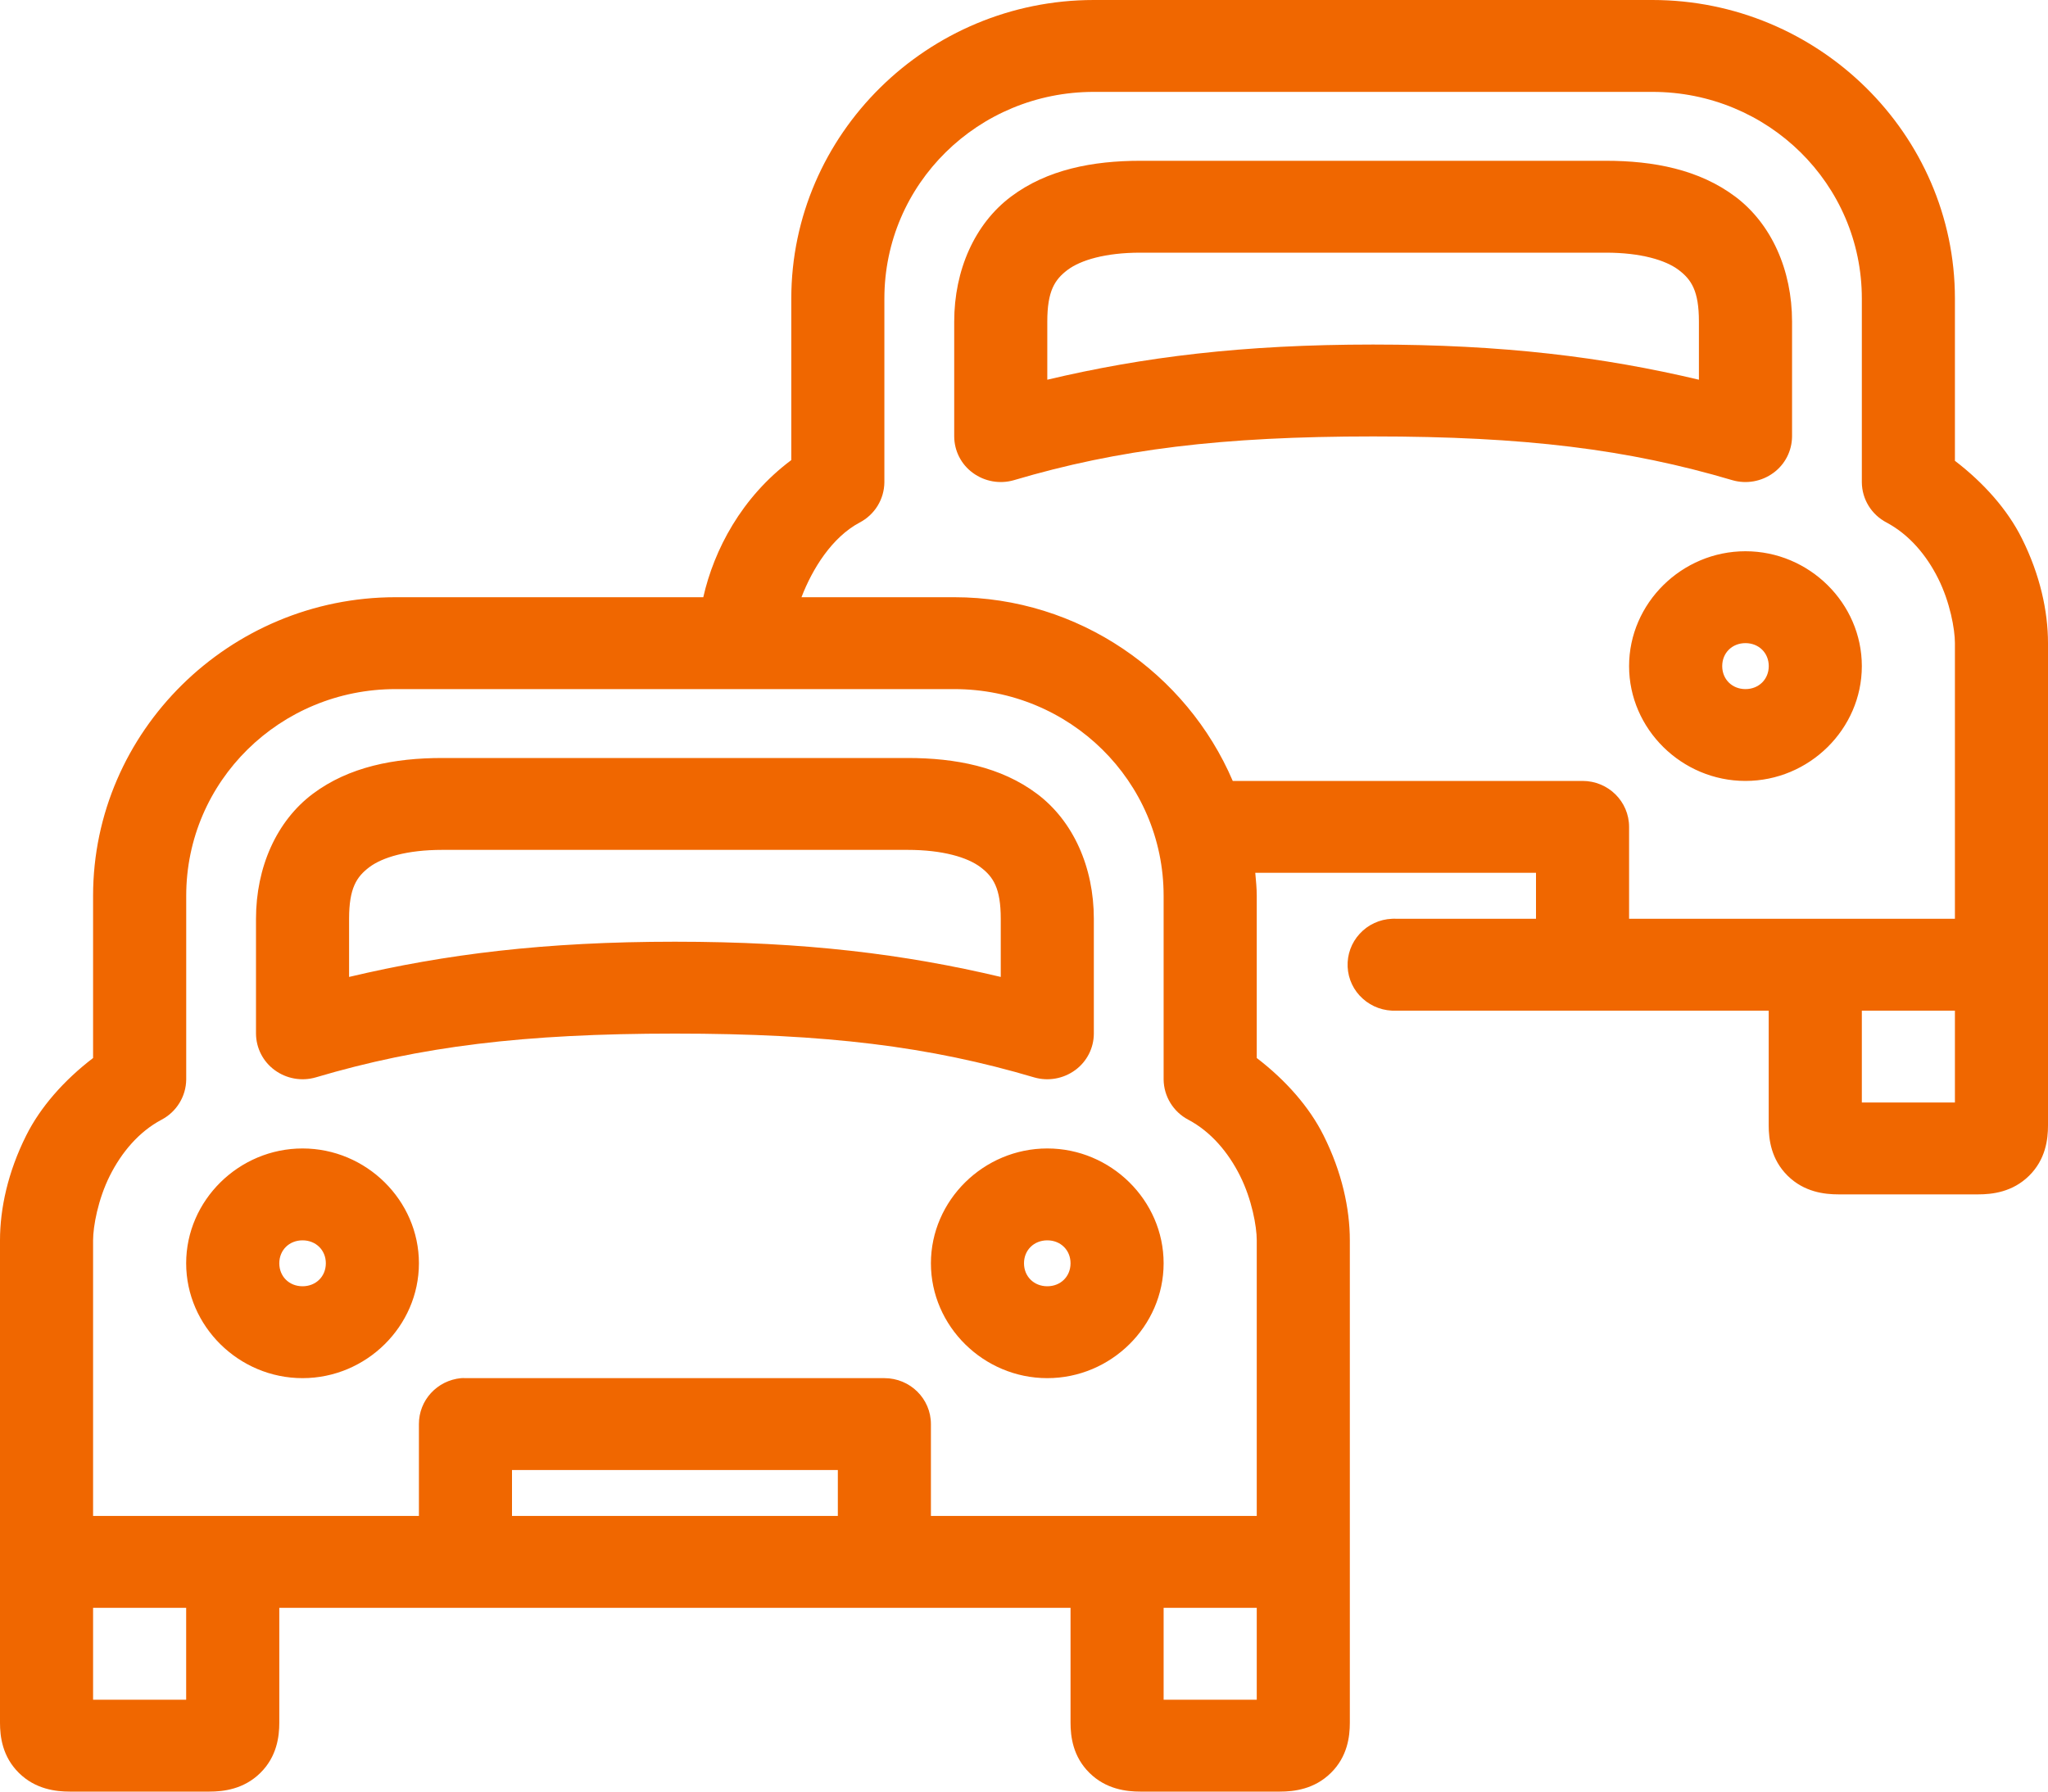 <?xml version="1.0" encoding="UTF-8"?>
<svg width="40px" height="35px" viewBox="0 0 40 35" version="1.1" xmlns="http://www.w3.org/2000/svg" xmlns:xlink="http://www.w3.org/1999/xlink">
    <title>Fill 1 Copy 5</title>
    <g id="HOMEPAGE" stroke="none" stroke-width="1" fill="none" fill-rule="evenodd">
        <g id="HOME_VERSIONE-B" transform="translate(-1125, -1201)" fill="#F06700">
            <path d="M1146.364,1201 C1143.118,1201 1140.455,1203.62 1140.455,1206.833 L1140.455,1209.988 C1139.482,1210.714 1138.945,1211.743 1138.736,1212.667 L1132.727,1212.667 C1129.482,1212.667 1126.818,1215.287 1126.818,1218.5 L1126.818,1221.669 C1126.25,1222.104 1125.788,1222.628 1125.511,1223.184 C1125.154,1223.897 1125,1224.61 1125,1225.231 L1125,1234.654 C1125,1234.926 1125.046,1235.316 1125.369,1235.635 C1125.692,1235.954 1126.088,1236 1126.364,1236 L1129.091,1236 C1129.366,1236 1129.762,1235.954 1130.085,1235.635 C1130.408,1235.316 1130.455,1234.926 1130.455,1234.654 L1130.455,1232.41 L1145.909,1232.41 L1145.909,1234.654 C1145.909,1234.926 1145.955,1235.316 1146.279,1235.635 C1146.602,1235.954 1146.998,1236 1147.273,1236 L1150,1236 C1150.275,1236 1150.671,1235.954 1150.994,1235.635 C1151.318,1235.316 1151.364,1234.926 1151.364,1234.654 L1151.364,1225.231 C1151.364,1224.61 1151.209,1223.897 1150.852,1223.184 C1150.575,1222.628 1150.114,1222.104 1149.546,1221.669 L1149.546,1218.5 C1149.546,1218.348 1149.53,1218.202 1149.517,1218.051 L1155,1218.051 L1155,1218.949 L1152.273,1218.949 C1152.244,1218.947 1152.216,1218.947 1152.187,1218.949 C1151.946,1218.959 1151.719,1219.064 1151.557,1219.241 C1151.394,1219.417 1151.31,1219.65 1151.321,1219.888 C1151.332,1220.127 1151.438,1220.351 1151.617,1220.51 C1151.795,1220.672 1152.031,1220.754 1152.273,1220.744 L1159.545,1220.744 L1159.545,1222.987 C1159.545,1223.259 1159.592,1223.65 1159.915,1223.969 C1160.238,1224.288 1160.634,1224.333 1160.909,1224.333 L1163.636,1224.333 C1163.912,1224.333 1164.308,1224.288 1164.631,1223.969 C1164.954,1223.65 1165,1223.259 1165,1222.987 L1165,1213.564 C1165,1212.944 1164.846,1212.23 1164.489,1211.517 C1164.212,1210.961 1163.75,1210.437 1163.182,1210.002 L1163.182,1206.833 C1163.182,1203.62 1160.518,1201 1157.273,1201 L1146.364,1201 Z M1146.364,1202.795 L1157.273,1202.795 C1159.532,1202.795 1161.364,1204.593 1161.364,1206.833 L1161.364,1210.423 C1161.367,1210.753 1161.552,1211.054 1161.847,1211.208 C1162.285,1211.441 1162.625,1211.841 1162.855,1212.302 C1163.086,1212.763 1163.182,1213.292 1163.182,1213.564 L1163.182,1218.949 L1156.818,1218.949 L1156.818,1217.154 C1156.818,1216.658 1156.412,1216.256 1155.909,1216.256 L1149.077,1216.256 C1148.179,1214.158 1146.075,1212.667 1143.637,1212.667 L1140.654,1212.667 C1140.868,1212.109 1141.25,1211.496 1141.79,1211.208 C1142.085,1211.054 1142.269,1210.753 1142.273,1210.423 L1142.273,1206.833 C1142.273,1204.593 1144.105,1202.795 1146.364,1202.795 L1146.364,1202.795 Z M1147.273,1204.141 C1146.343,1204.141 1145.451,1204.311 1144.745,1204.842 C1144.038,1205.373 1143.637,1206.276 1143.637,1207.282 L1143.637,1209.526 C1143.638,1209.808 1143.773,1210.073 1144.002,1210.239 C1144.231,1210.407 1144.528,1210.46 1144.801,1210.381 C1146.84,1209.776 1148.862,1209.526 1151.819,1209.526 C1154.775,1209.526 1156.797,1209.776 1158.836,1210.381 C1159.109,1210.46 1159.406,1210.407 1159.635,1210.239 C1159.864,1210.073 1159.999,1209.808 1160.001,1209.526 L1160.001,1207.282 C1160.001,1206.276 1159.599,1205.373 1158.893,1204.842 C1158.186,1204.311 1157.295,1204.141 1156.364,1204.141 L1147.273,1204.141 Z M1147.273,1205.936 L1156.364,1205.936 C1157.053,1205.936 1157.532,1206.083 1157.784,1206.272 C1158.036,1206.462 1158.182,1206.684 1158.182,1207.282 L1158.182,1208.418 C1156.309,1207.974 1154.366,1207.731 1151.818,1207.731 C1149.27,1207.731 1147.328,1207.974 1145.455,1208.418 L1145.455,1207.282 C1145.455,1206.684 1145.6,1206.462 1145.852,1206.272 C1146.105,1206.083 1146.584,1205.936 1147.273,1205.936 Z M1159.091,1211.769 C1157.847,1211.769 1156.818,1212.784 1156.818,1214.013 C1156.818,1215.242 1157.847,1216.256 1159.091,1216.256 C1160.336,1216.256 1161.364,1215.242 1161.364,1214.013 C1161.364,1212.784 1160.336,1211.769 1159.091,1211.769 Z M1159.091,1213.564 C1159.352,1213.564 1159.546,1213.755 1159.546,1214.013 C1159.546,1214.27 1159.352,1214.462 1159.091,1214.462 C1158.83,1214.462 1158.637,1214.27 1158.637,1214.013 C1158.637,1213.755 1158.83,1213.564 1159.091,1213.564 Z M1132.727,1214.462 L1143.637,1214.462 C1145.895,1214.462 1147.727,1216.26 1147.727,1218.5 L1147.727,1222.09 C1147.731,1222.419 1147.916,1222.721 1148.21,1222.875 C1148.649,1223.108 1148.988,1223.508 1149.219,1223.969 C1149.45,1224.43 1149.546,1224.959 1149.546,1225.231 L1149.546,1230.615 L1143.182,1230.615 L1143.182,1228.821 C1143.182,1228.324 1142.775,1227.923 1142.273,1227.923 L1134.091,1227.923 C1134.063,1227.921 1134.034,1227.921 1134.006,1227.923 C1133.537,1227.967 1133.18,1228.356 1133.182,1228.821 L1133.182,1230.615 L1126.818,1230.615 L1126.818,1225.231 C1126.818,1224.959 1126.914,1224.43 1127.145,1223.969 C1127.376,1223.508 1127.715,1223.108 1128.154,1222.875 C1128.448,1222.721 1128.633,1222.419 1128.637,1222.09 L1128.637,1218.5 C1128.637,1216.26 1130.469,1214.462 1132.727,1214.462 L1132.727,1214.462 Z M1133.637,1215.808 C1132.706,1215.808 1131.815,1215.978 1131.108,1216.509 C1130.401,1217.04 1130,1217.943 1130,1218.949 L1130,1221.192 C1130.002,1221.475 1130.137,1221.739 1130.366,1221.906 C1130.595,1222.074 1130.891,1222.127 1131.165,1222.048 C1133.203,1221.443 1135.226,1221.192 1138.182,1221.192 C1141.139,1221.192 1143.161,1221.443 1145.2,1222.048 C1145.473,1222.127 1145.769,1222.074 1145.999,1221.906 C1146.228,1221.739 1146.363,1221.474 1146.364,1221.192 L1146.364,1218.949 C1146.364,1217.943 1145.963,1217.04 1145.256,1216.509 C1144.55,1215.978 1143.658,1215.808 1142.728,1215.808 L1133.637,1215.808 Z M1133.637,1217.603 L1142.727,1217.603 C1143.416,1217.603 1143.896,1217.75 1144.148,1217.939 C1144.4,1218.128 1144.546,1218.351 1144.546,1218.949 L1144.546,1220.085 C1142.672,1219.641 1140.73,1219.397 1138.182,1219.397 C1135.634,1219.397 1133.692,1219.641 1131.818,1220.085 L1131.818,1218.949 C1131.818,1218.351 1131.964,1218.128 1132.216,1217.939 C1132.468,1217.75 1132.948,1217.603 1133.637,1217.603 Z M1161.364,1220.744 L1163.182,1220.744 L1163.182,1222.538 L1161.364,1222.538 L1161.364,1220.744 Z M1130.909,1223.436 C1129.665,1223.436 1128.636,1224.451 1128.636,1225.679 C1128.636,1226.908 1129.665,1227.923 1130.909,1227.923 C1132.154,1227.923 1133.182,1226.908 1133.182,1225.679 C1133.182,1224.451 1132.154,1223.436 1130.909,1223.436 Z M1145.455,1223.436 C1144.21,1223.436 1143.182,1224.451 1143.182,1225.679 C1143.182,1226.908 1144.21,1227.923 1145.455,1227.923 C1146.699,1227.923 1147.727,1226.908 1147.727,1225.679 C1147.727,1224.451 1146.699,1223.436 1145.455,1223.436 Z M1130.909,1225.231 C1131.17,1225.231 1131.364,1225.422 1131.364,1225.679 C1131.364,1225.937 1131.17,1226.128 1130.909,1226.128 C1130.648,1226.128 1130.455,1225.937 1130.455,1225.679 C1130.455,1225.422 1130.648,1225.231 1130.909,1225.231 Z M1145.455,1225.231 C1145.716,1225.231 1145.909,1225.422 1145.909,1225.679 C1145.909,1225.937 1145.716,1226.128 1145.455,1226.128 C1145.194,1226.128 1145,1225.937 1145,1225.679 C1145,1225.422 1145.194,1225.231 1145.455,1225.231 Z M1135,1229.718 L1141.364,1229.718 L1141.364,1230.615 L1135,1230.615 L1135,1229.718 Z M1126.818,1232.41 L1128.636,1232.41 L1128.636,1234.205 L1126.818,1234.205 L1126.818,1232.41 Z M1147.727,1232.41 L1149.546,1232.41 L1149.546,1234.205 L1147.727,1234.205 L1147.727,1232.41 Z" id="Fill-1-Copy-5"></path>
        </g>
    </g>
</svg>